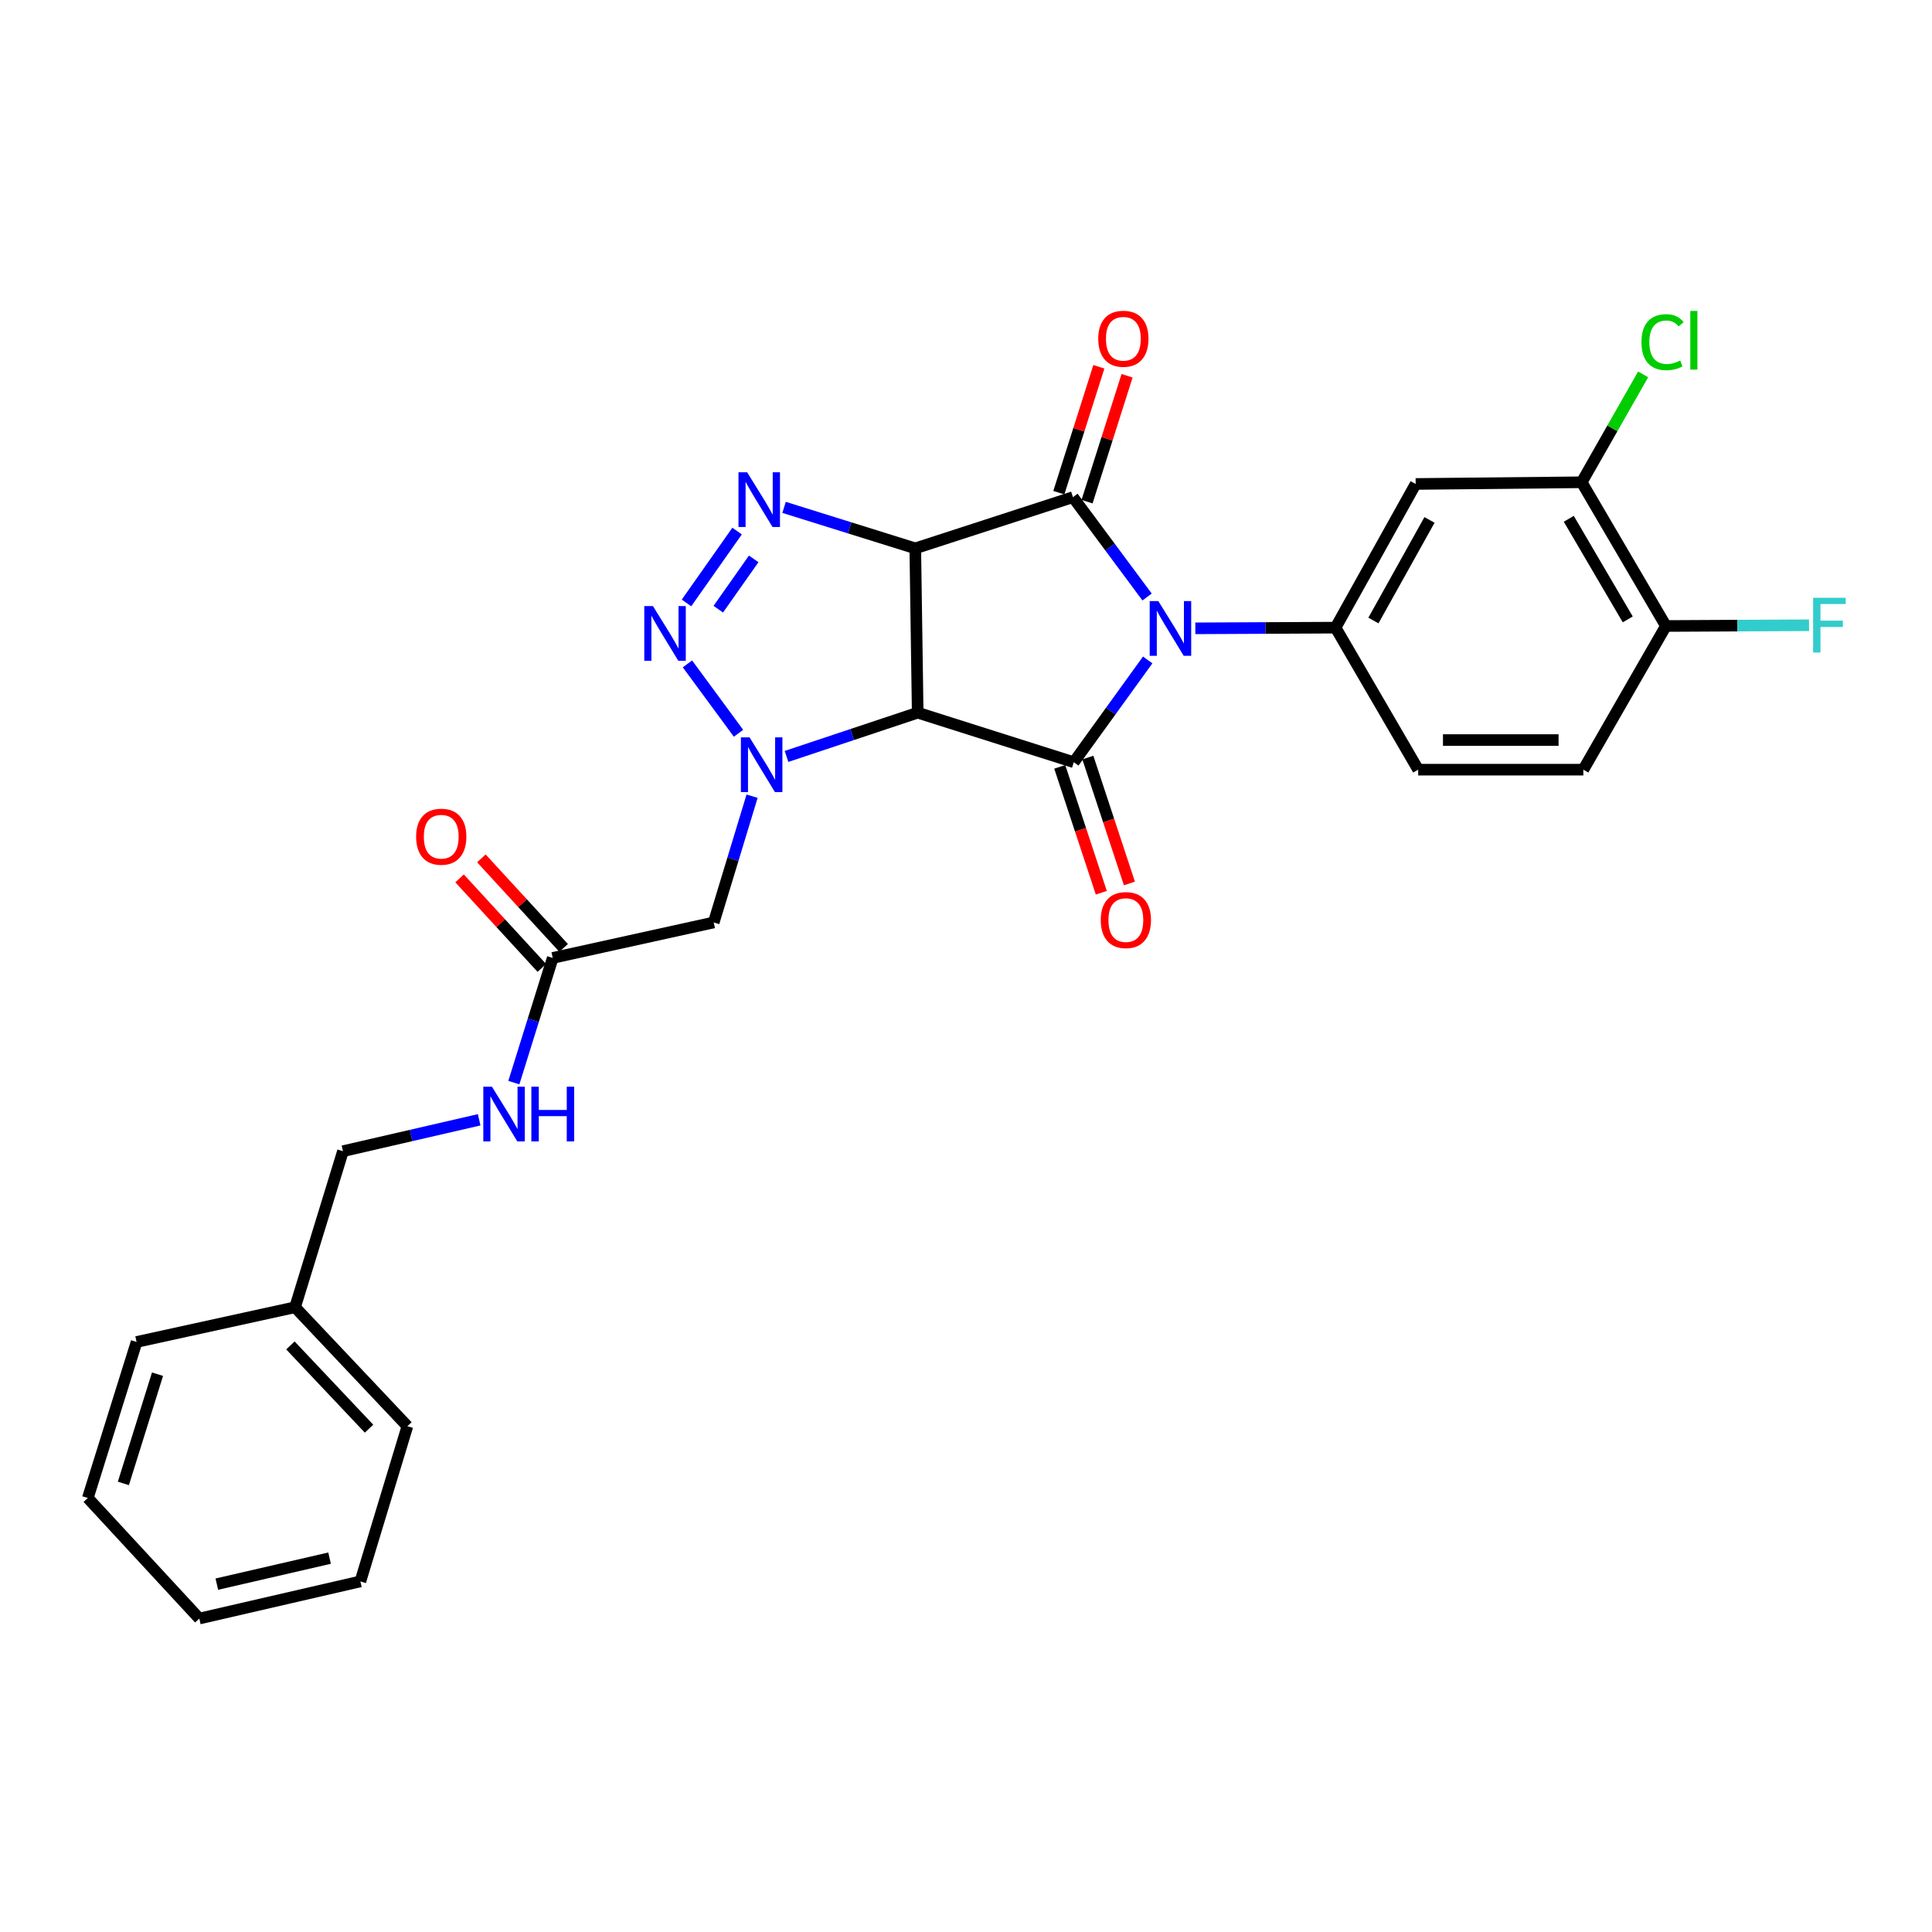 <?xml version='1.0' encoding='iso-8859-1'?>
<svg version='1.1' baseProfile='full'
              xmlns='http://www.w3.org/2000/svg'
                      xmlns:rdkit='http://www.rdkit.org/xml'
                      xmlns:xlink='http://www.w3.org/1999/xlink'
                  xml:space='preserve'
width='1000px' height='1000px' viewBox='0 0 1000 1000'>
<!-- END OF HEADER -->
<rect style='opacity:1.0;fill:#FFFFFF;stroke:none' width='1000' height='1000' x='0' y='0'> </rect>
<path class='bond-2' d='M 593.733,309.012 L 574.544,283.173' style='fill:none;fill-rule:evenodd;stroke:#0000FF;stroke-width:6px;stroke-linecap:butt;stroke-linejoin:miter;stroke-opacity:1' />
<path class='bond-2' d='M 574.544,283.173 L 555.354,257.333' style='fill:none;fill-rule:evenodd;stroke:#000000;stroke-width:6px;stroke-linecap:butt;stroke-linejoin:miter;stroke-opacity:1' />
<path class='bond-3' d='M 594.046,341.584 L 574.922,368.052' style='fill:none;fill-rule:evenodd;stroke:#0000FF;stroke-width:6px;stroke-linecap:butt;stroke-linejoin:miter;stroke-opacity:1' />
<path class='bond-3' d='M 574.922,368.052 L 555.797,394.52' style='fill:none;fill-rule:evenodd;stroke:#000000;stroke-width:6px;stroke-linecap:butt;stroke-linejoin:miter;stroke-opacity:1' />
<path class='bond-7' d='M 618.697,325.226 L 654.99,325.049' style='fill:none;fill-rule:evenodd;stroke:#0000FF;stroke-width:6px;stroke-linecap:butt;stroke-linejoin:miter;stroke-opacity:1' />
<path class='bond-7' d='M 654.99,325.049 L 691.282,324.872' style='fill:none;fill-rule:evenodd;stroke:#000000;stroke-width:6px;stroke-linecap:butt;stroke-linejoin:miter;stroke-opacity:1' />
<path class='bond-0' d='M 473.748,283.826 L 555.354,257.333' style='fill:none;fill-rule:evenodd;stroke:#000000;stroke-width:6px;stroke-linecap:butt;stroke-linejoin:miter;stroke-opacity:1' />
<path class='bond-5' d='M 473.748,283.826 L 439.79,273.221' style='fill:none;fill-rule:evenodd;stroke:#000000;stroke-width:6px;stroke-linecap:butt;stroke-linejoin:miter;stroke-opacity:1' />
<path class='bond-5' d='M 439.79,273.221 L 405.832,262.616' style='fill:none;fill-rule:evenodd;stroke:#0000FF;stroke-width:6px;stroke-linecap:butt;stroke-linejoin:miter;stroke-opacity:1' />
<path class='bond-28' d='M 473.748,283.826 L 474.999,368.887' style='fill:none;fill-rule:evenodd;stroke:#000000;stroke-width:6px;stroke-linecap:butt;stroke-linejoin:miter;stroke-opacity:1' />
<path class='bond-1' d='M 474.999,368.887 L 555.797,394.52' style='fill:none;fill-rule:evenodd;stroke:#000000;stroke-width:6px;stroke-linecap:butt;stroke-linejoin:miter;stroke-opacity:1' />
<path class='bond-4' d='M 474.999,368.887 L 441.047,380.206' style='fill:none;fill-rule:evenodd;stroke:#000000;stroke-width:6px;stroke-linecap:butt;stroke-linejoin:miter;stroke-opacity:1' />
<path class='bond-4' d='M 441.047,380.206 L 407.096,391.524' style='fill:none;fill-rule:evenodd;stroke:#0000FF;stroke-width:6px;stroke-linecap:butt;stroke-linejoin:miter;stroke-opacity:1' />
<path class='bond-12' d='M 562.654,259.654 L 573.011,227.073' style='fill:none;fill-rule:evenodd;stroke:#000000;stroke-width:6px;stroke-linecap:butt;stroke-linejoin:miter;stroke-opacity:1' />
<path class='bond-12' d='M 573.011,227.073 L 583.369,194.493' style='fill:none;fill-rule:evenodd;stroke:#FF0000;stroke-width:6px;stroke-linecap:butt;stroke-linejoin:miter;stroke-opacity:1' />
<path class='bond-12' d='M 548.055,255.013 L 558.413,222.432' style='fill:none;fill-rule:evenodd;stroke:#000000;stroke-width:6px;stroke-linecap:butt;stroke-linejoin:miter;stroke-opacity:1' />
<path class='bond-12' d='M 558.413,222.432 L 568.771,189.851' style='fill:none;fill-rule:evenodd;stroke:#FF0000;stroke-width:6px;stroke-linecap:butt;stroke-linejoin:miter;stroke-opacity:1' />
<path class='bond-13' d='M 548.524,396.922 L 559.281,429.503' style='fill:none;fill-rule:evenodd;stroke:#000000;stroke-width:6px;stroke-linecap:butt;stroke-linejoin:miter;stroke-opacity:1' />
<path class='bond-13' d='M 559.281,429.503 L 570.038,462.084' style='fill:none;fill-rule:evenodd;stroke:#FF0000;stroke-width:6px;stroke-linecap:butt;stroke-linejoin:miter;stroke-opacity:1' />
<path class='bond-13' d='M 563.07,392.119 L 573.827,424.7' style='fill:none;fill-rule:evenodd;stroke:#000000;stroke-width:6px;stroke-linecap:butt;stroke-linejoin:miter;stroke-opacity:1' />
<path class='bond-13' d='M 573.827,424.7 L 584.585,457.282' style='fill:none;fill-rule:evenodd;stroke:#FF0000;stroke-width:6px;stroke-linecap:butt;stroke-linejoin:miter;stroke-opacity:1' />
<path class='bond-6' d='M 382.255,379.545 L 355.821,343.623' style='fill:none;fill-rule:evenodd;stroke:#0000FF;stroke-width:6px;stroke-linecap:butt;stroke-linejoin:miter;stroke-opacity:1' />
<path class='bond-8' d='M 389.277,412.107 L 379.348,444.785' style='fill:none;fill-rule:evenodd;stroke:#0000FF;stroke-width:6px;stroke-linecap:butt;stroke-linejoin:miter;stroke-opacity:1' />
<path class='bond-8' d='M 379.348,444.785 L 369.419,477.463' style='fill:none;fill-rule:evenodd;stroke:#000000;stroke-width:6px;stroke-linecap:butt;stroke-linejoin:miter;stroke-opacity:1' />
<path class='bond-30' d='M 381.517,274.879 L 355.329,312.079' style='fill:none;fill-rule:evenodd;stroke:#0000FF;stroke-width:6px;stroke-linecap:butt;stroke-linejoin:miter;stroke-opacity:1' />
<path class='bond-30' d='M 390.115,289.277 L 371.783,315.317' style='fill:none;fill-rule:evenodd;stroke:#0000FF;stroke-width:6px;stroke-linecap:butt;stroke-linejoin:miter;stroke-opacity:1' />
<path class='bond-9' d='M 691.282,324.872 L 732.745,250.499' style='fill:none;fill-rule:evenodd;stroke:#000000;stroke-width:6px;stroke-linecap:butt;stroke-linejoin:miter;stroke-opacity:1' />
<path class='bond-9' d='M 710.881,321.175 L 739.905,269.114' style='fill:none;fill-rule:evenodd;stroke:#000000;stroke-width:6px;stroke-linecap:butt;stroke-linejoin:miter;stroke-opacity:1' />
<path class='bond-14' d='M 691.282,324.872 L 734.055,398.376' style='fill:none;fill-rule:evenodd;stroke:#000000;stroke-width:6px;stroke-linecap:butt;stroke-linejoin:miter;stroke-opacity:1' />
<path class='bond-10' d='M 369.419,477.463 L 286.094,495.82' style='fill:none;fill-rule:evenodd;stroke:#000000;stroke-width:6px;stroke-linecap:butt;stroke-linejoin:miter;stroke-opacity:1' />
<path class='bond-11' d='M 732.745,250.499 L 818.674,249.623' style='fill:none;fill-rule:evenodd;stroke:#000000;stroke-width:6px;stroke-linecap:butt;stroke-linejoin:miter;stroke-opacity:1' />
<path class='bond-16' d='M 286.094,495.82 L 276.032,528.089' style='fill:none;fill-rule:evenodd;stroke:#000000;stroke-width:6px;stroke-linecap:butt;stroke-linejoin:miter;stroke-opacity:1' />
<path class='bond-16' d='M 276.032,528.089 L 265.97,560.358' style='fill:none;fill-rule:evenodd;stroke:#0000FF;stroke-width:6px;stroke-linecap:butt;stroke-linejoin:miter;stroke-opacity:1' />
<path class='bond-17' d='M 291.735,490.638 L 270.447,467.463' style='fill:none;fill-rule:evenodd;stroke:#000000;stroke-width:6px;stroke-linecap:butt;stroke-linejoin:miter;stroke-opacity:1' />
<path class='bond-17' d='M 270.447,467.463 L 249.159,444.288' style='fill:none;fill-rule:evenodd;stroke:#FF0000;stroke-width:6px;stroke-linecap:butt;stroke-linejoin:miter;stroke-opacity:1' />
<path class='bond-17' d='M 280.453,501.001 L 259.165,477.826' style='fill:none;fill-rule:evenodd;stroke:#000000;stroke-width:6px;stroke-linecap:butt;stroke-linejoin:miter;stroke-opacity:1' />
<path class='bond-17' d='M 259.165,477.826 L 237.877,454.651' style='fill:none;fill-rule:evenodd;stroke:#FF0000;stroke-width:6px;stroke-linecap:butt;stroke-linejoin:miter;stroke-opacity:1' />
<path class='bond-19' d='M 818.674,249.623 L 834.577,221.702' style='fill:none;fill-rule:evenodd;stroke:#000000;stroke-width:6px;stroke-linecap:butt;stroke-linejoin:miter;stroke-opacity:1' />
<path class='bond-19' d='M 834.577,221.702 L 850.481,193.782' style='fill:none;fill-rule:evenodd;stroke:#00CC00;stroke-width:6px;stroke-linecap:butt;stroke-linejoin:miter;stroke-opacity:1' />
<path class='bond-29' d='M 818.674,249.623 L 862.273,324.012' style='fill:none;fill-rule:evenodd;stroke:#000000;stroke-width:6px;stroke-linecap:butt;stroke-linejoin:miter;stroke-opacity:1' />
<path class='bond-29' d='M 811.998,268.527 L 842.517,320.599' style='fill:none;fill-rule:evenodd;stroke:#000000;stroke-width:6px;stroke-linecap:butt;stroke-linejoin:miter;stroke-opacity:1' />
<path class='bond-18' d='M 734.055,398.376 L 819.534,398.376' style='fill:none;fill-rule:evenodd;stroke:#000000;stroke-width:6px;stroke-linecap:butt;stroke-linejoin:miter;stroke-opacity:1' />
<path class='bond-18' d='M 746.877,383.057 L 806.712,383.057' style='fill:none;fill-rule:evenodd;stroke:#000000;stroke-width:6px;stroke-linecap:butt;stroke-linejoin:miter;stroke-opacity:1' />
<path class='bond-15' d='M 862.273,324.012 L 819.534,398.376' style='fill:none;fill-rule:evenodd;stroke:#000000;stroke-width:6px;stroke-linecap:butt;stroke-linejoin:miter;stroke-opacity:1' />
<path class='bond-21' d='M 862.273,324.012 L 899.314,323.818' style='fill:none;fill-rule:evenodd;stroke:#000000;stroke-width:6px;stroke-linecap:butt;stroke-linejoin:miter;stroke-opacity:1' />
<path class='bond-21' d='M 899.314,323.818 L 936.356,323.625' style='fill:none;fill-rule:evenodd;stroke:#33CCCC;stroke-width:6px;stroke-linecap:butt;stroke-linejoin:miter;stroke-opacity:1' />
<path class='bond-20' d='M 248.016,579.603 L 212.772,587.727' style='fill:none;fill-rule:evenodd;stroke:#0000FF;stroke-width:6px;stroke-linecap:butt;stroke-linejoin:miter;stroke-opacity:1' />
<path class='bond-20' d='M 212.772,587.727 L 177.527,595.851' style='fill:none;fill-rule:evenodd;stroke:#000000;stroke-width:6px;stroke-linecap:butt;stroke-linejoin:miter;stroke-opacity:1' />
<path class='bond-22' d='M 177.527,595.851 L 152.728,676.631' style='fill:none;fill-rule:evenodd;stroke:#000000;stroke-width:6px;stroke-linecap:butt;stroke-linejoin:miter;stroke-opacity:1' />
<path class='bond-23' d='M 152.728,676.631 L 210.871,738.195' style='fill:none;fill-rule:evenodd;stroke:#000000;stroke-width:6px;stroke-linecap:butt;stroke-linejoin:miter;stroke-opacity:1' />
<path class='bond-23' d='M 150.312,696.384 L 191.012,739.479' style='fill:none;fill-rule:evenodd;stroke:#000000;stroke-width:6px;stroke-linecap:butt;stroke-linejoin:miter;stroke-opacity:1' />
<path class='bond-24' d='M 152.728,676.631 L 70.696,694.597' style='fill:none;fill-rule:evenodd;stroke:#000000;stroke-width:6px;stroke-linecap:butt;stroke-linejoin:miter;stroke-opacity:1' />
<path class='bond-26' d='M 210.871,738.195 L 186.531,818.533' style='fill:none;fill-rule:evenodd;stroke:#000000;stroke-width:6px;stroke-linecap:butt;stroke-linejoin:miter;stroke-opacity:1' />
<path class='bond-25' d='M 70.696,694.597 L 45.455,775.36' style='fill:none;fill-rule:evenodd;stroke:#000000;stroke-width:6px;stroke-linecap:butt;stroke-linejoin:miter;stroke-opacity:1' />
<path class='bond-25' d='M 81.531,711.281 L 63.862,767.815' style='fill:none;fill-rule:evenodd;stroke:#000000;stroke-width:6px;stroke-linecap:butt;stroke-linejoin:miter;stroke-opacity:1' />
<path class='bond-27' d='M 45.455,775.36 L 103.163,837.758' style='fill:none;fill-rule:evenodd;stroke:#000000;stroke-width:6px;stroke-linecap:butt;stroke-linejoin:miter;stroke-opacity:1' />
<path class='bond-31' d='M 186.531,818.533 L 103.163,837.758' style='fill:none;fill-rule:evenodd;stroke:#000000;stroke-width:6px;stroke-linecap:butt;stroke-linejoin:miter;stroke-opacity:1' />
<path class='bond-31' d='M 170.584,806.49 L 112.226,819.948' style='fill:none;fill-rule:evenodd;stroke:#000000;stroke-width:6px;stroke-linecap:butt;stroke-linejoin:miter;stroke-opacity:1' />
<path  class='atom-0' d='M 599.561 311.129
L 608.841 326.129
Q 609.761 327.609, 611.241 330.289
Q 612.721 332.969, 612.801 333.129
L 612.801 311.129
L 616.561 311.129
L 616.561 339.449
L 612.681 339.449
L 602.721 323.049
Q 601.561 321.129, 600.321 318.929
Q 599.121 316.729, 598.761 316.049
L 598.761 339.449
L 595.081 339.449
L 595.081 311.129
L 599.561 311.129
' fill='#0000FF'/>
<path  class='atom-5' d='M 387.967 381.654
L 397.247 396.654
Q 398.167 398.134, 399.647 400.814
Q 401.127 403.494, 401.207 403.654
L 401.207 381.654
L 404.967 381.654
L 404.967 409.974
L 401.087 409.974
L 391.127 393.574
Q 389.967 391.654, 388.727 389.454
Q 387.527 387.254, 387.167 386.574
L 387.167 409.974
L 383.487 409.974
L 383.487 381.654
L 387.967 381.654
' fill='#0000FF'/>
<path  class='atom-6' d='M 386.716 244.441
L 395.996 259.441
Q 396.916 260.921, 398.396 263.601
Q 399.876 266.281, 399.956 266.441
L 399.956 244.441
L 403.716 244.441
L 403.716 272.761
L 399.836 272.761
L 389.876 256.361
Q 388.716 254.441, 387.476 252.241
Q 386.276 250.041, 385.916 249.361
L 385.916 272.761
L 382.236 272.761
L 382.236 244.441
L 386.716 244.441
' fill='#0000FF'/>
<path  class='atom-7' d='M 337.96 313.699
L 347.24 328.699
Q 348.16 330.179, 349.64 332.859
Q 351.12 335.539, 351.2 335.699
L 351.2 313.699
L 354.96 313.699
L 354.96 342.019
L 351.08 342.019
L 341.12 325.619
Q 339.96 323.699, 338.72 321.499
Q 337.52 319.299, 337.16 318.619
L 337.16 342.019
L 333.48 342.019
L 333.48 313.699
L 337.96 313.699
' fill='#0000FF'/>
<path  class='atom-13' d='M 568.447 175.339
Q 568.447 168.539, 571.807 164.739
Q 575.167 160.939, 581.447 160.939
Q 587.727 160.939, 591.087 164.739
Q 594.447 168.539, 594.447 175.339
Q 594.447 182.219, 591.047 186.139
Q 587.647 190.019, 581.447 190.019
Q 575.207 190.019, 571.807 186.139
Q 568.447 182.259, 568.447 175.339
M 581.447 186.819
Q 585.767 186.819, 588.087 183.939
Q 590.447 181.019, 590.447 175.339
Q 590.447 169.779, 588.087 166.979
Q 585.767 164.139, 581.447 164.139
Q 577.127 164.139, 574.767 166.939
Q 572.447 169.739, 572.447 175.339
Q 572.447 181.059, 574.767 183.939
Q 577.127 186.819, 581.447 186.819
' fill='#FF0000'/>
<path  class='atom-14' d='M 569.749 476.232
Q 569.749 469.432, 573.109 465.632
Q 576.469 461.832, 582.749 461.832
Q 589.029 461.832, 592.389 465.632
Q 595.749 469.432, 595.749 476.232
Q 595.749 483.112, 592.349 487.032
Q 588.949 490.912, 582.749 490.912
Q 576.509 490.912, 573.109 487.032
Q 569.749 483.152, 569.749 476.232
M 582.749 487.712
Q 587.069 487.712, 589.389 484.832
Q 591.749 481.912, 591.749 476.232
Q 591.749 470.672, 589.389 467.872
Q 587.069 465.032, 582.749 465.032
Q 578.429 465.032, 576.069 467.832
Q 573.749 470.632, 573.749 476.232
Q 573.749 481.952, 576.069 484.832
Q 578.429 487.712, 582.749 487.712
' fill='#FF0000'/>
<path  class='atom-17' d='M 254.635 562.474
L 263.915 577.474
Q 264.835 578.954, 266.315 581.634
Q 267.795 584.314, 267.875 584.474
L 267.875 562.474
L 271.635 562.474
L 271.635 590.794
L 267.755 590.794
L 257.795 574.394
Q 256.635 572.474, 255.395 570.274
Q 254.195 568.074, 253.835 567.394
L 253.835 590.794
L 250.155 590.794
L 250.155 562.474
L 254.635 562.474
' fill='#0000FF'/>
<path  class='atom-17' d='M 275.035 562.474
L 278.875 562.474
L 278.875 574.514
L 293.355 574.514
L 293.355 562.474
L 297.195 562.474
L 297.195 590.794
L 293.355 590.794
L 293.355 577.714
L 278.875 577.714
L 278.875 590.794
L 275.035 590.794
L 275.035 562.474
' fill='#0000FF'/>
<path  class='atom-18' d='M 215.385 433.076
Q 215.385 426.276, 218.745 422.476
Q 222.105 418.676, 228.385 418.676
Q 234.665 418.676, 238.025 422.476
Q 241.385 426.276, 241.385 433.076
Q 241.385 439.956, 237.985 443.876
Q 234.585 447.756, 228.385 447.756
Q 222.145 447.756, 218.745 443.876
Q 215.385 439.996, 215.385 433.076
M 228.385 444.556
Q 232.705 444.556, 235.025 441.676
Q 237.385 438.756, 237.385 433.076
Q 237.385 427.516, 235.025 424.716
Q 232.705 421.876, 228.385 421.876
Q 224.065 421.876, 221.705 424.676
Q 219.385 427.476, 219.385 433.076
Q 219.385 438.796, 221.705 441.676
Q 224.065 444.556, 228.385 444.556
' fill='#FF0000'/>
<path  class='atom-20' d='M 849.617 177.107
Q 849.617 170.067, 852.897 166.387
Q 856.217 162.667, 862.497 162.667
Q 868.337 162.667, 871.457 166.787
L 868.817 168.947
Q 866.537 165.947, 862.497 165.947
Q 858.217 165.947, 855.937 168.827
Q 853.697 171.667, 853.697 177.107
Q 853.697 182.707, 856.017 185.587
Q 858.377 188.467, 862.937 188.467
Q 866.057 188.467, 869.697 186.587
L 870.817 189.587
Q 869.337 190.547, 867.097 191.107
Q 864.857 191.667, 862.377 191.667
Q 856.217 191.667, 852.897 187.907
Q 849.617 184.147, 849.617 177.107
' fill='#00CC00'/>
<path  class='atom-20' d='M 874.897 160.947
L 878.577 160.947
L 878.577 191.307
L 874.897 191.307
L 874.897 160.947
' fill='#00CC00'/>
<path  class='atom-22' d='M 938.471 309.409
L 955.311 309.409
L 955.311 312.649
L 942.271 312.649
L 942.271 321.249
L 953.871 321.249
L 953.871 324.529
L 942.271 324.529
L 942.271 337.729
L 938.471 337.729
L 938.471 309.409
' fill='#33CCCC'/>
</svg>
